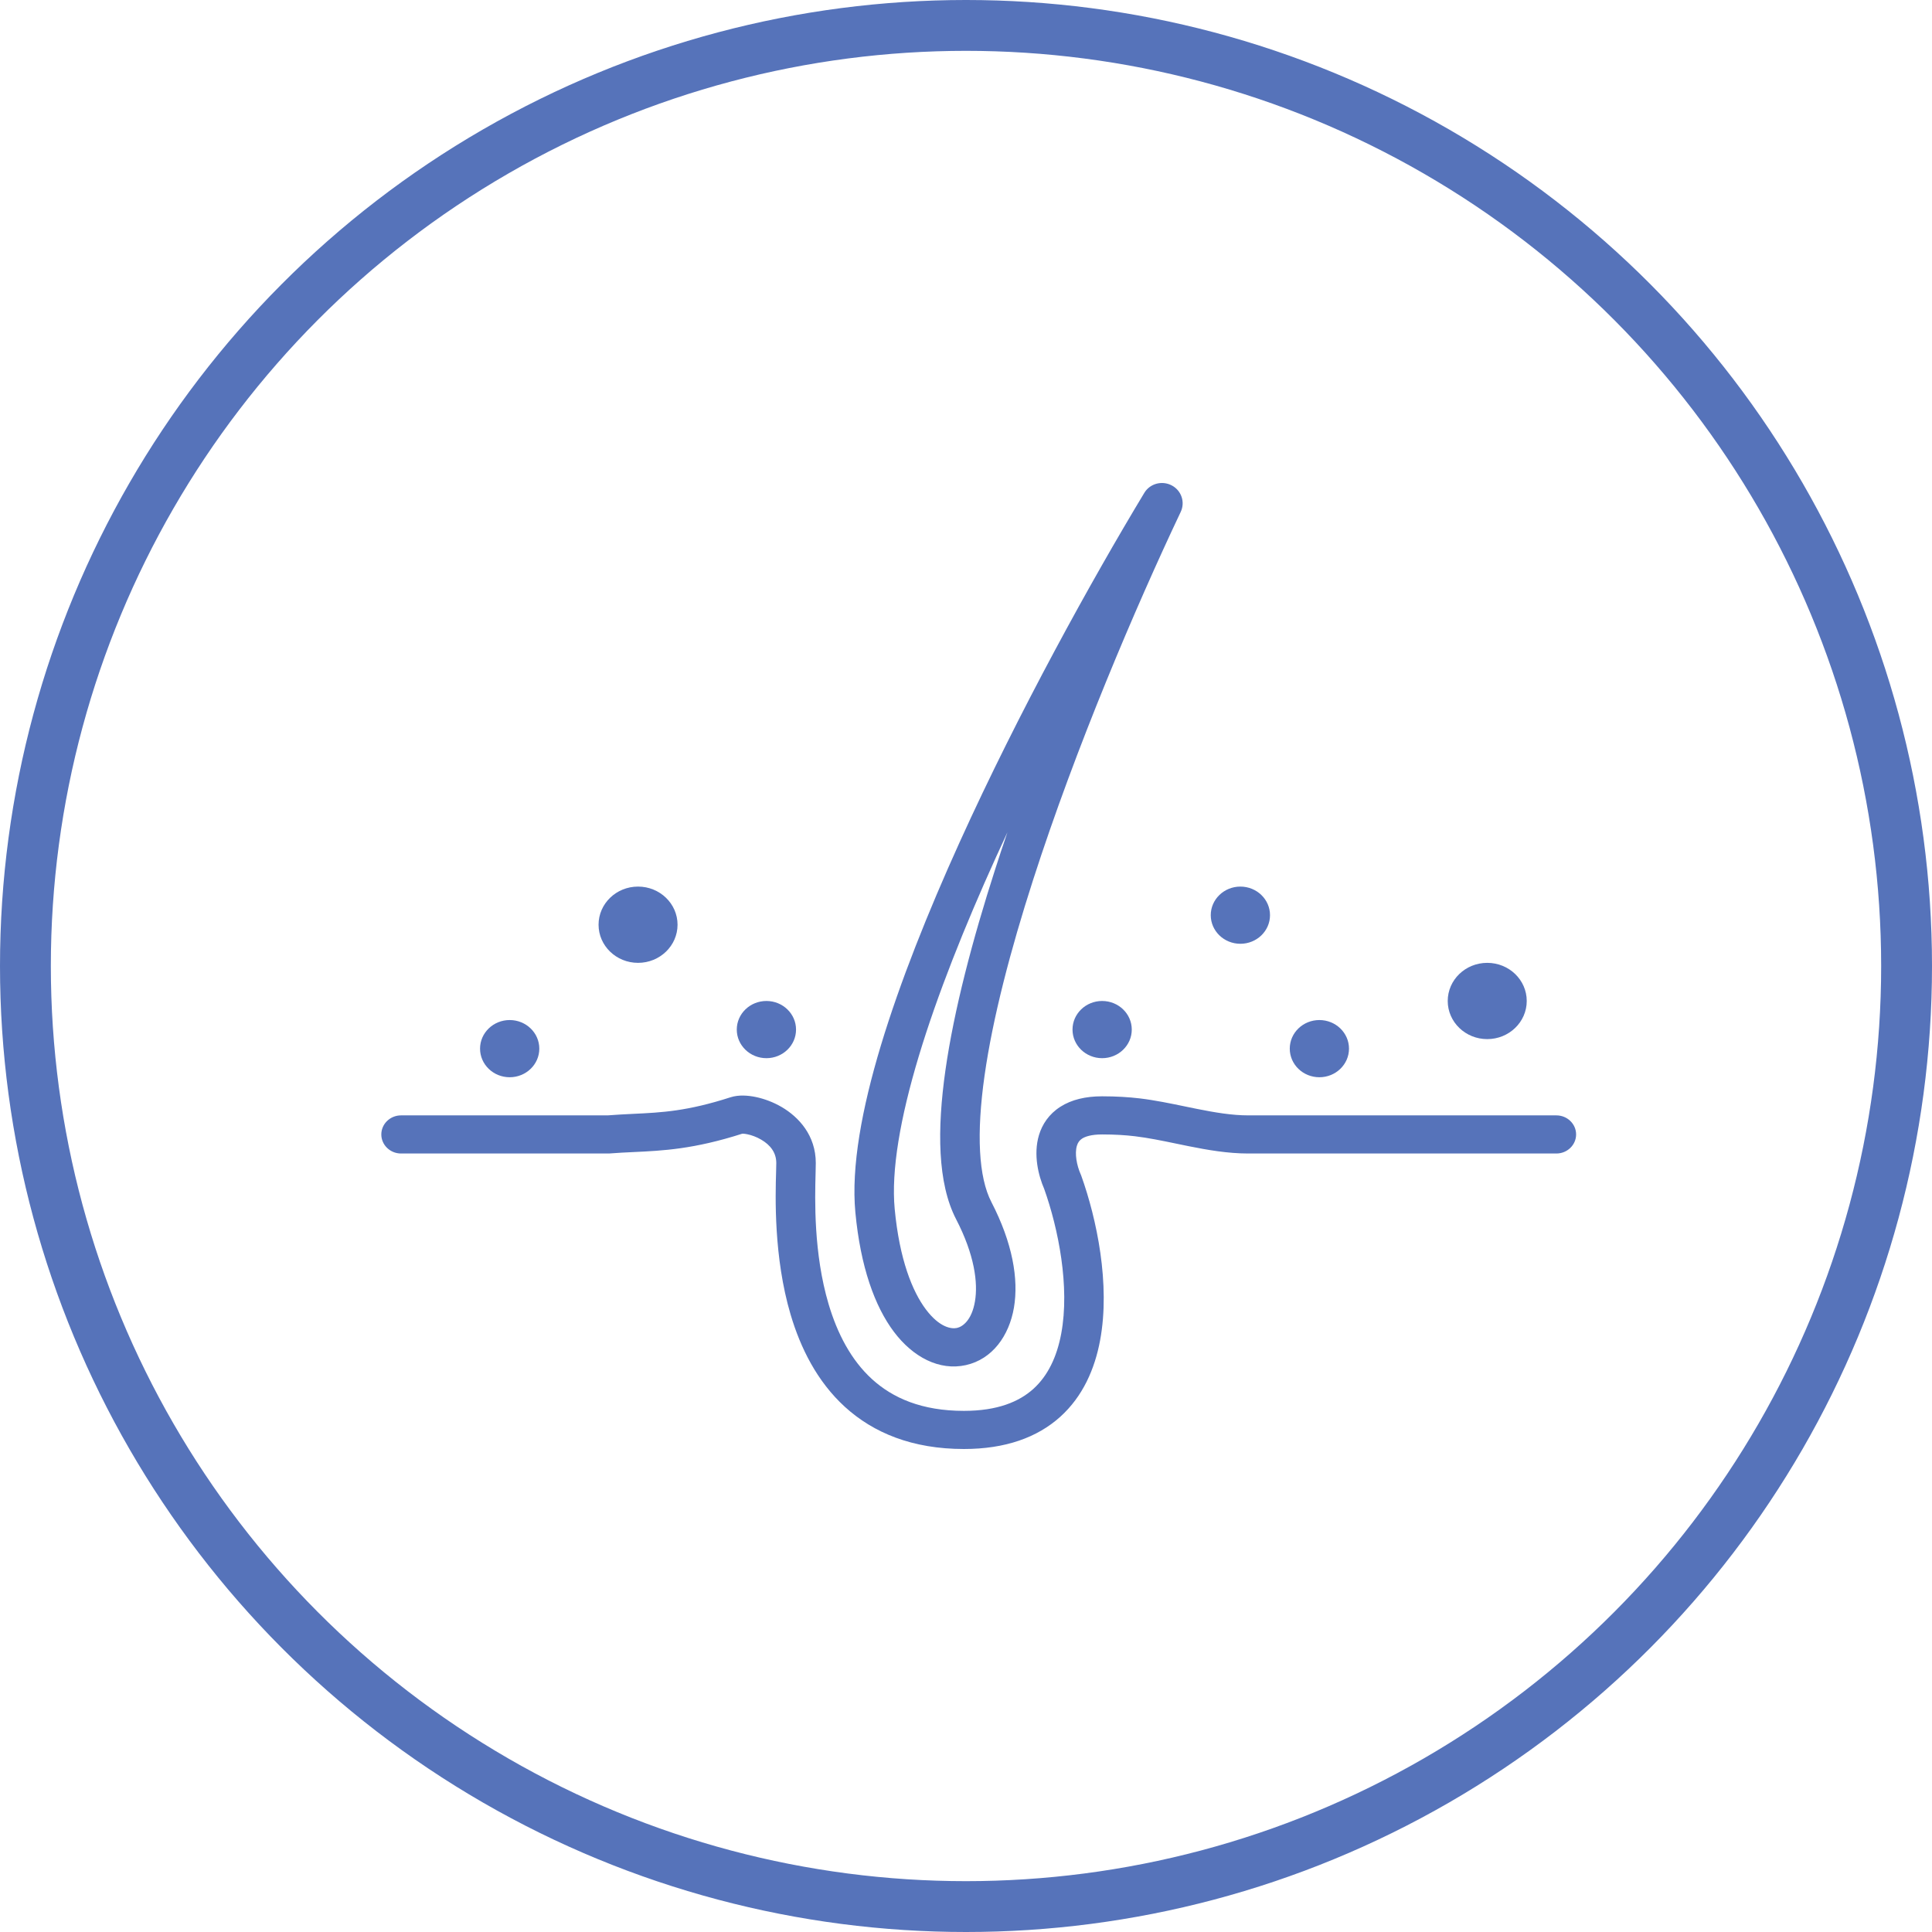 <svg width="76" height="76" viewBox="0 0 76 76" fill="none" xmlns="http://www.w3.org/2000/svg">
<circle cx="38" cy="38" r="37" stroke="#5673BA" stroke-width="2"/>
<path fill-rule="evenodd" clip-rule="evenodd" d="M36.143 41.547C35.411 43.977 35.053 46.051 35.195 47.557C35.382 49.54 35.889 50.8 36.422 51.509C36.961 52.225 37.43 52.286 37.646 52.238C37.867 52.189 38.226 51.936 38.352 51.195C38.477 50.467 38.337 49.363 37.611 47.961C36.875 46.54 36.861 44.425 37.191 42.1C37.528 39.732 38.251 36.978 39.157 34.166C39.309 33.692 39.467 33.216 39.63 32.74C39.475 33.071 39.323 33.402 39.173 33.733C37.944 36.444 36.87 39.135 36.143 41.547ZM37.749 33.132C40.086 27.976 42.949 22.809 45.015 19.387C45.233 19.025 45.703 18.896 46.084 19.09C46.472 19.288 46.63 19.75 46.446 20.138C44.673 23.879 42.319 29.398 40.64 34.611C39.746 37.386 39.051 40.051 38.731 42.304C38.404 44.602 38.493 46.311 39.001 47.29C39.828 48.888 40.077 50.315 39.886 51.438C39.696 52.549 39.036 53.468 37.995 53.7C36.948 53.933 35.912 53.384 35.164 52.39C34.411 51.388 33.85 49.836 33.648 47.693C33.479 45.9 33.905 43.606 34.651 41.128C35.404 38.632 36.505 35.877 37.749 33.132ZM29.201 44.596C29.206 44.597 29.27 44.592 29.403 44.62C29.566 44.654 29.76 44.723 29.942 44.83C30.304 45.041 30.537 45.34 30.537 45.751C30.537 45.828 30.534 45.94 30.53 46.081C30.501 47.058 30.432 49.456 31.101 51.714C31.488 53.018 32.138 54.342 33.239 55.345C34.359 56.365 35.889 57 37.917 57C39.548 57 40.806 56.547 41.709 55.732C42.601 54.927 43.067 53.844 43.275 52.727C43.687 50.516 43.139 47.938 42.536 46.255L42.527 46.23L42.516 46.205C42.353 45.839 42.27 45.377 42.363 45.07C42.401 44.943 42.465 44.855 42.569 44.788C42.684 44.715 42.915 44.626 43.355 44.626C43.85 44.626 44.278 44.653 44.644 44.697C45.169 44.76 45.698 44.869 46.268 44.987C46.428 45.02 46.591 45.054 46.759 45.088C47.497 45.236 48.297 45.376 49.104 45.376H61.223C61.652 45.376 62 45.04 62 44.626C62 44.212 61.652 43.876 61.223 43.876H49.104C48.468 43.876 47.801 43.765 47.075 43.619C46.931 43.59 46.782 43.559 46.631 43.528C46.052 43.408 45.435 43.28 44.834 43.208C44.401 43.157 43.91 43.126 43.355 43.126C42.708 43.126 42.152 43.256 41.711 43.538C41.26 43.826 40.998 44.231 40.871 44.65C40.638 45.424 40.854 46.258 41.076 46.769C41.634 48.336 42.09 50.619 41.746 52.461C41.576 53.375 41.22 54.12 40.649 54.636C40.088 55.141 39.238 55.5 37.917 55.5C36.256 55.5 35.116 54.992 34.305 54.254C33.477 53.5 32.937 52.453 32.595 51.301C32.001 49.297 32.056 47.179 32.083 46.155C32.087 45.99 32.091 45.854 32.091 45.751C32.091 44.661 31.419 43.939 30.746 43.546C30.411 43.35 30.055 43.222 29.732 43.154C29.438 43.093 29.064 43.059 28.738 43.164C27.029 43.715 26.032 43.763 24.914 43.816C24.593 43.832 24.263 43.848 23.902 43.876H15.777C15.348 43.876 15 44.212 15 44.626C15 45.04 15.348 45.376 15.777 45.376H23.966L23.998 45.373C24.311 45.348 24.617 45.334 24.928 45.319C26.074 45.265 27.291 45.208 29.201 44.596Z" fill="#5673BA"/>
<path d="M26.653 36.376C26.653 37.204 25.957 37.876 25.099 37.876C24.241 37.876 23.546 37.204 23.546 36.376C23.546 35.548 24.241 34.876 25.099 34.876C25.957 34.876 26.653 35.548 26.653 36.376Z" fill="#5673BA"/>
<path d="M60.058 39.376C60.058 40.204 59.362 40.876 58.504 40.876C57.646 40.876 56.95 40.204 56.95 39.376C56.95 38.547 57.646 37.876 58.504 37.876C59.362 37.876 60.058 38.547 60.058 39.376Z" fill="#5673BA"/>
<path d="M31.314 40.501C31.314 41.122 30.792 41.626 30.149 41.626C29.505 41.626 28.983 41.122 28.983 40.501C28.983 39.88 29.505 39.376 30.149 39.376C30.792 39.376 31.314 39.88 31.314 40.501Z" fill="#5673BA"/>
<path d="M21.215 41.251C21.215 41.872 20.693 42.376 20.05 42.376C19.406 42.376 18.884 41.872 18.884 41.251C18.884 40.63 19.406 40.126 20.05 40.126C20.693 40.126 21.215 40.63 21.215 41.251Z" fill="#5673BA"/>
<path d="M44.521 40.501C44.521 41.122 43.999 41.626 43.355 41.626C42.712 41.626 42.19 41.122 42.19 40.501C42.19 39.88 42.712 39.376 43.355 39.376C43.999 39.376 44.521 39.88 44.521 40.501Z" fill="#5673BA"/>
<path d="M53.066 41.251C53.066 41.872 52.544 42.376 51.901 42.376C51.257 42.376 50.736 41.872 50.736 41.251C50.736 40.63 51.257 40.126 51.901 40.126C52.544 40.126 53.066 40.63 53.066 41.251Z" fill="#5673BA"/>
<path d="M49.959 36.001C49.959 36.622 49.437 37.126 48.793 37.126C48.15 37.126 47.628 36.622 47.628 36.001C47.628 35.38 48.15 34.876 48.793 34.876C49.437 34.876 49.959 35.38 49.959 36.001Z" fill="#5673BA"/>
</svg>

